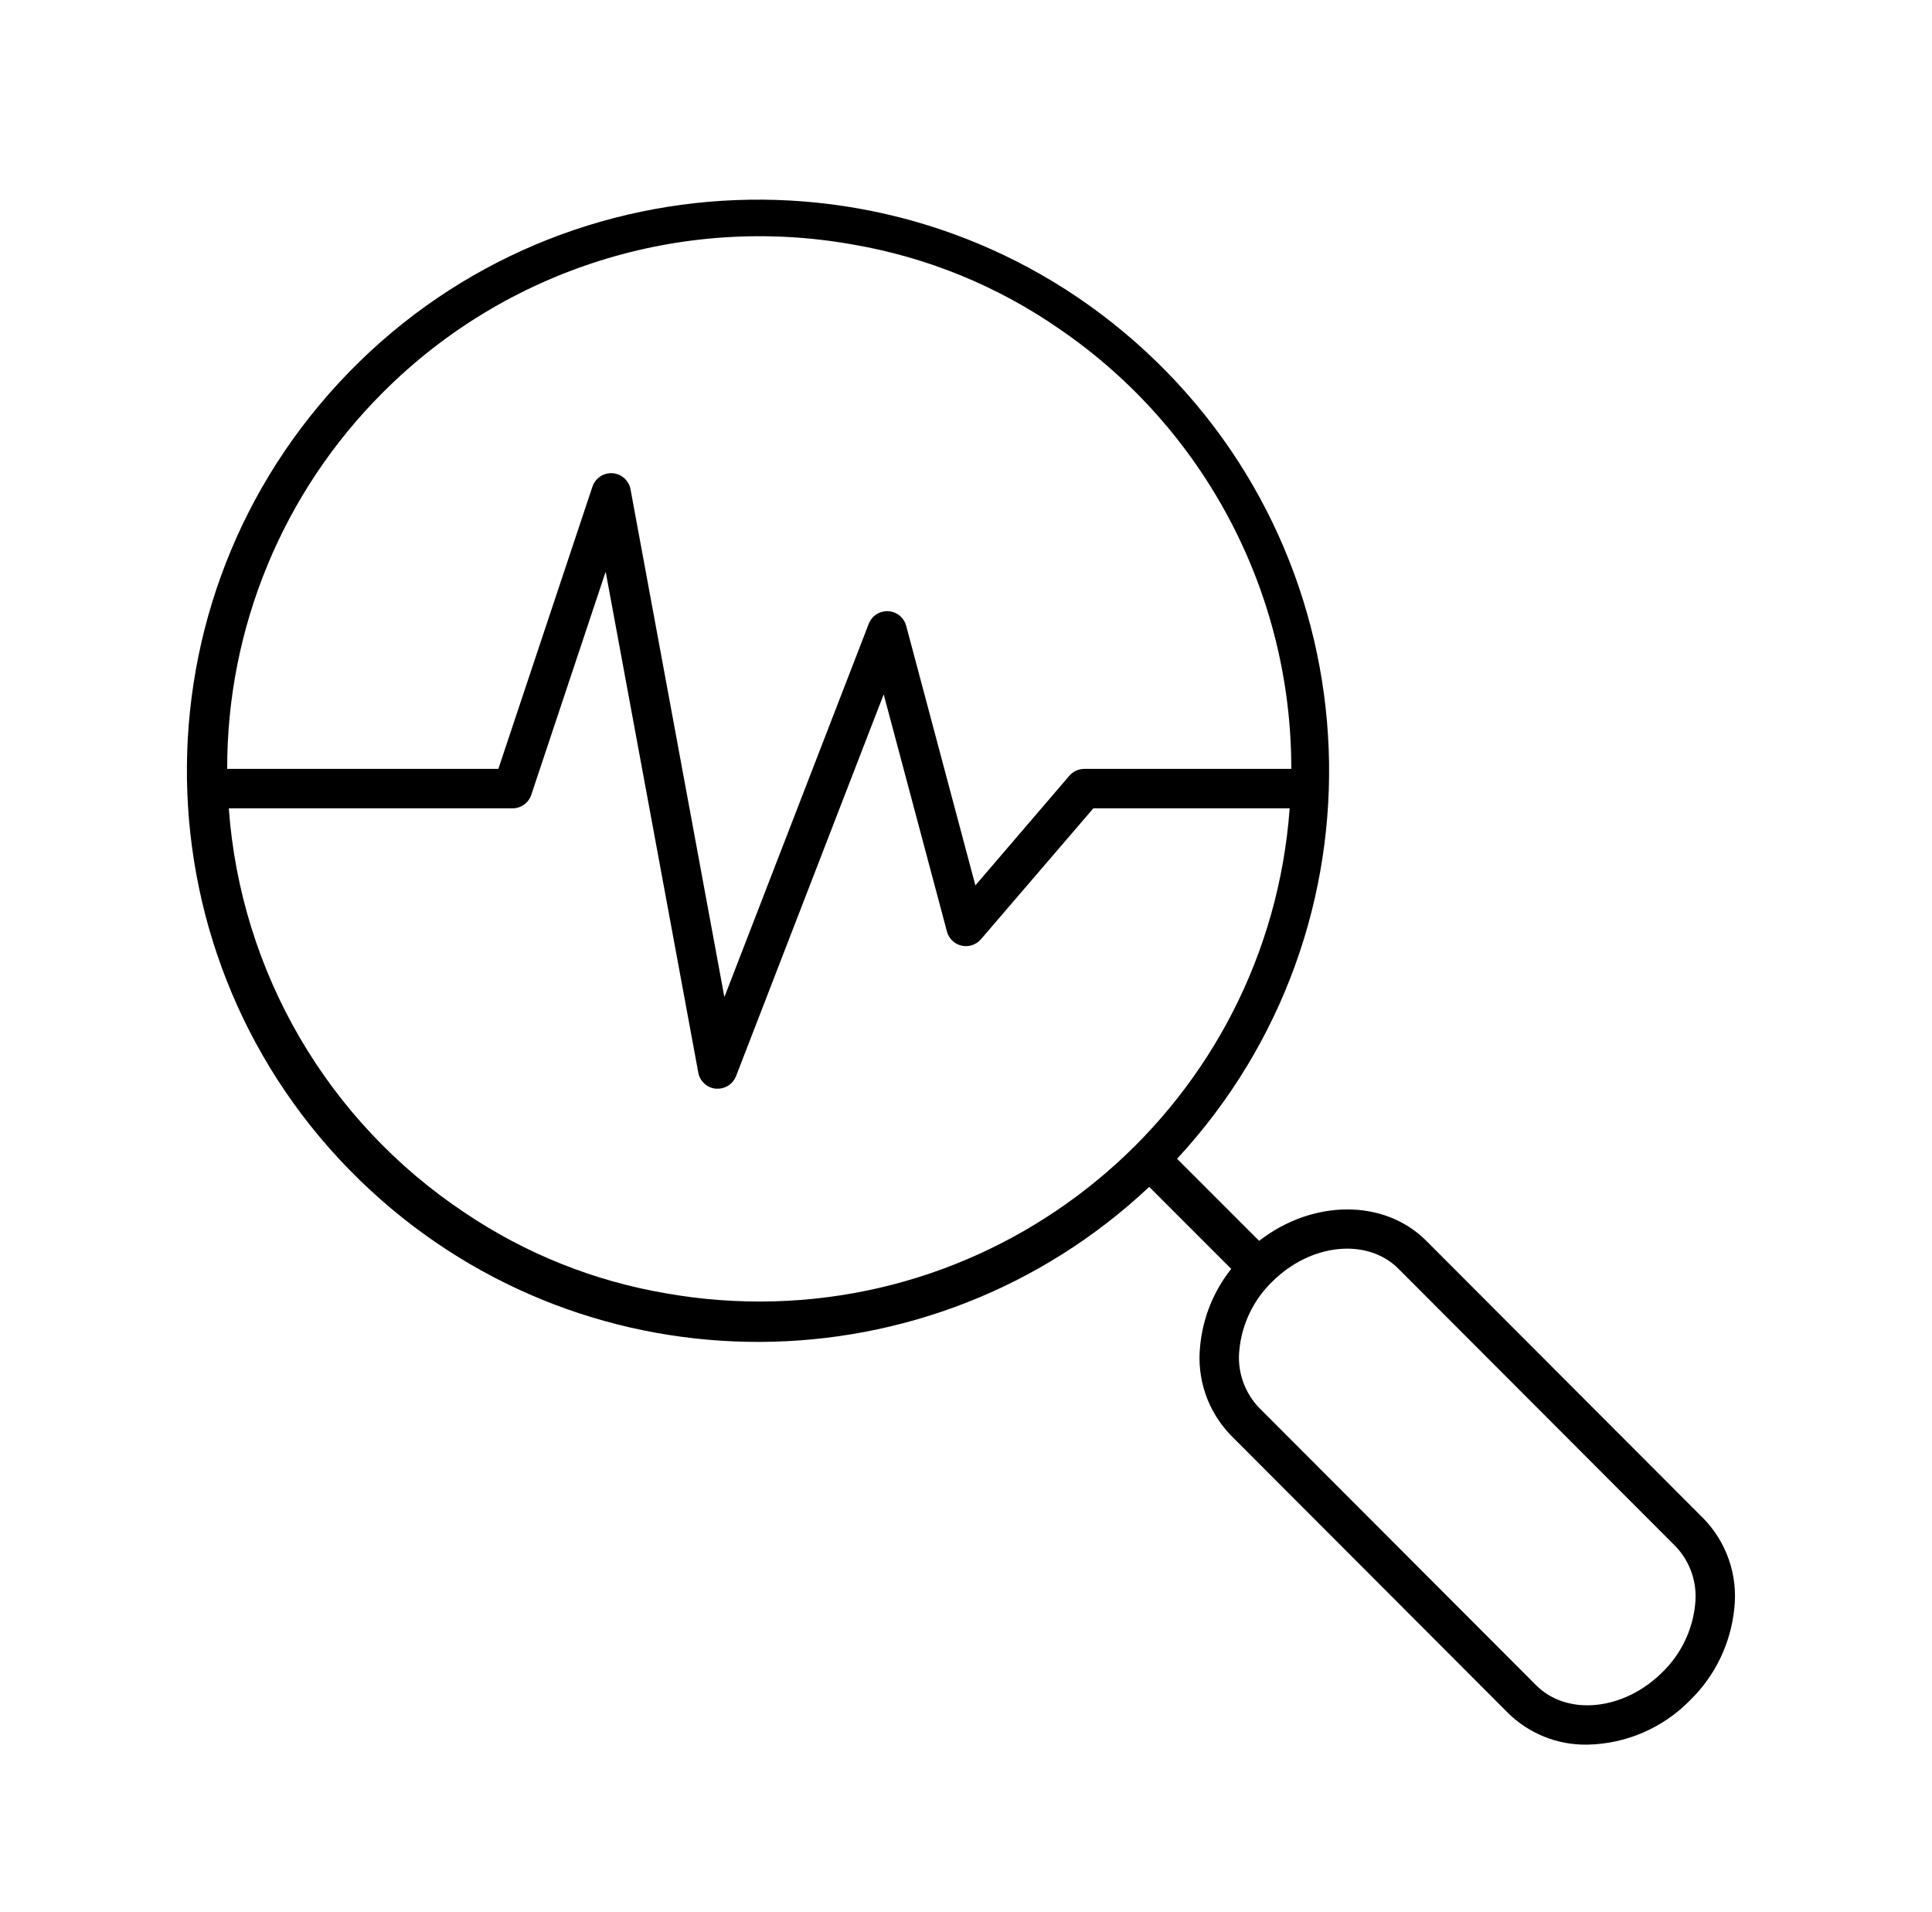 <svg width="98" height="97" xmlns="http://www.w3.org/2000/svg" xmlns:xlink="http://www.w3.org/1999/xlink" xml:space="preserve" overflow="hidden"><g transform="translate(-738 -233)"><g><g><g><g><path d="M824.406 310.019 810.349 295.938C808.197 293.782 804.563 293.846 801.869 295.938L797.707 291.776C808.576 280.036 807.87 261.707 796.13 250.838 784.39 239.969 766.061 240.675 755.192 252.415 744.323 264.155 745.029 282.484 756.769 293.353 767.938 303.694 785.205 303.627 796.294 293.2L800.454 297.361C799.563 298.48 799.016 299.833 798.878 301.256 798.692 302.934 799.268 304.608 800.448 305.816L814.5 319.892C815.568 320.941 817.013 321.517 818.51 321.492 820.477 321.458 822.351 320.65 823.726 319.243 825 318.002 825.795 316.352 825.972 314.582 826.16 312.903 825.585 311.229 824.406 310.019ZM757.42 252.908C763.666 246.645 772.586 243.843 781.292 245.408 785.043 246.054 788.608 247.513 791.735 249.683 799.106 254.718 803.511 263.073 803.5 272L793 272C792.708 272 792.431 272.128 792.241 272.349L787.489 277.893C787.486 277.898 787.48 277.899 787.475 277.896 787.474 277.895 787.473 277.894 787.472 277.893L783.966 264.742C783.824 264.208 783.276 263.891 782.742 264.034 782.432 264.116 782.181 264.342 782.066 264.642L774.757 283.542C774.755 283.547 774.75 283.55 774.744 283.548 774.741 283.547 774.739 283.545 774.738 283.542L769.983 257.818C769.882 257.275 769.361 256.916 768.818 257.017 768.46 257.083 768.166 257.339 768.051 257.684L763.279 272 749.524 272C749.511 264.839 752.353 257.968 757.42 252.908ZM761.57 294.508C754.626 289.889 750.209 282.318 749.606 274L764 274C764.431 274 764.813 273.724 764.949 273.316L768.71 262.033C768.712 262.028 768.717 262.025 768.723 262.027 768.726 262.028 768.728 262.03 768.729 262.033L773.421 287.407C773.502 287.847 773.866 288.18 774.312 288.221 774.343 288.221 774.374 288.221 774.405 288.221 774.818 288.221 775.188 287.967 775.337 287.582L782.814 268.248C782.816 268.243 782.821 268.24 782.827 268.242 782.83 268.243 782.832 268.245 782.833 268.248L786.033 280.248C786.176 280.782 786.724 281.099 787.257 280.956 787.452 280.904 787.627 280.794 787.758 280.641L793.46 274 803.418 274C802.328 288.866 789.392 300.034 774.526 298.943 773.606 298.876 772.69 298.761 771.781 298.6 768.125 297.979 764.643 296.584 761.57 294.508ZM822.318 317.823C820.369 319.766 817.498 320.061 815.918 318.479L801.863 304.4C801.104 303.607 800.74 302.516 800.871 301.426 801.006 300.127 801.596 298.917 802.535 298.009 804.483 296.065 807.354 295.77 808.935 297.353L822.991 311.432C823.75 312.225 824.113 313.316 823.983 314.406 823.847 315.705 823.258 316.915 822.318 317.823Z" fill="#000000" fill-rule="nonzero" fill-opacity="1"/></g></g></g></g></g></svg>